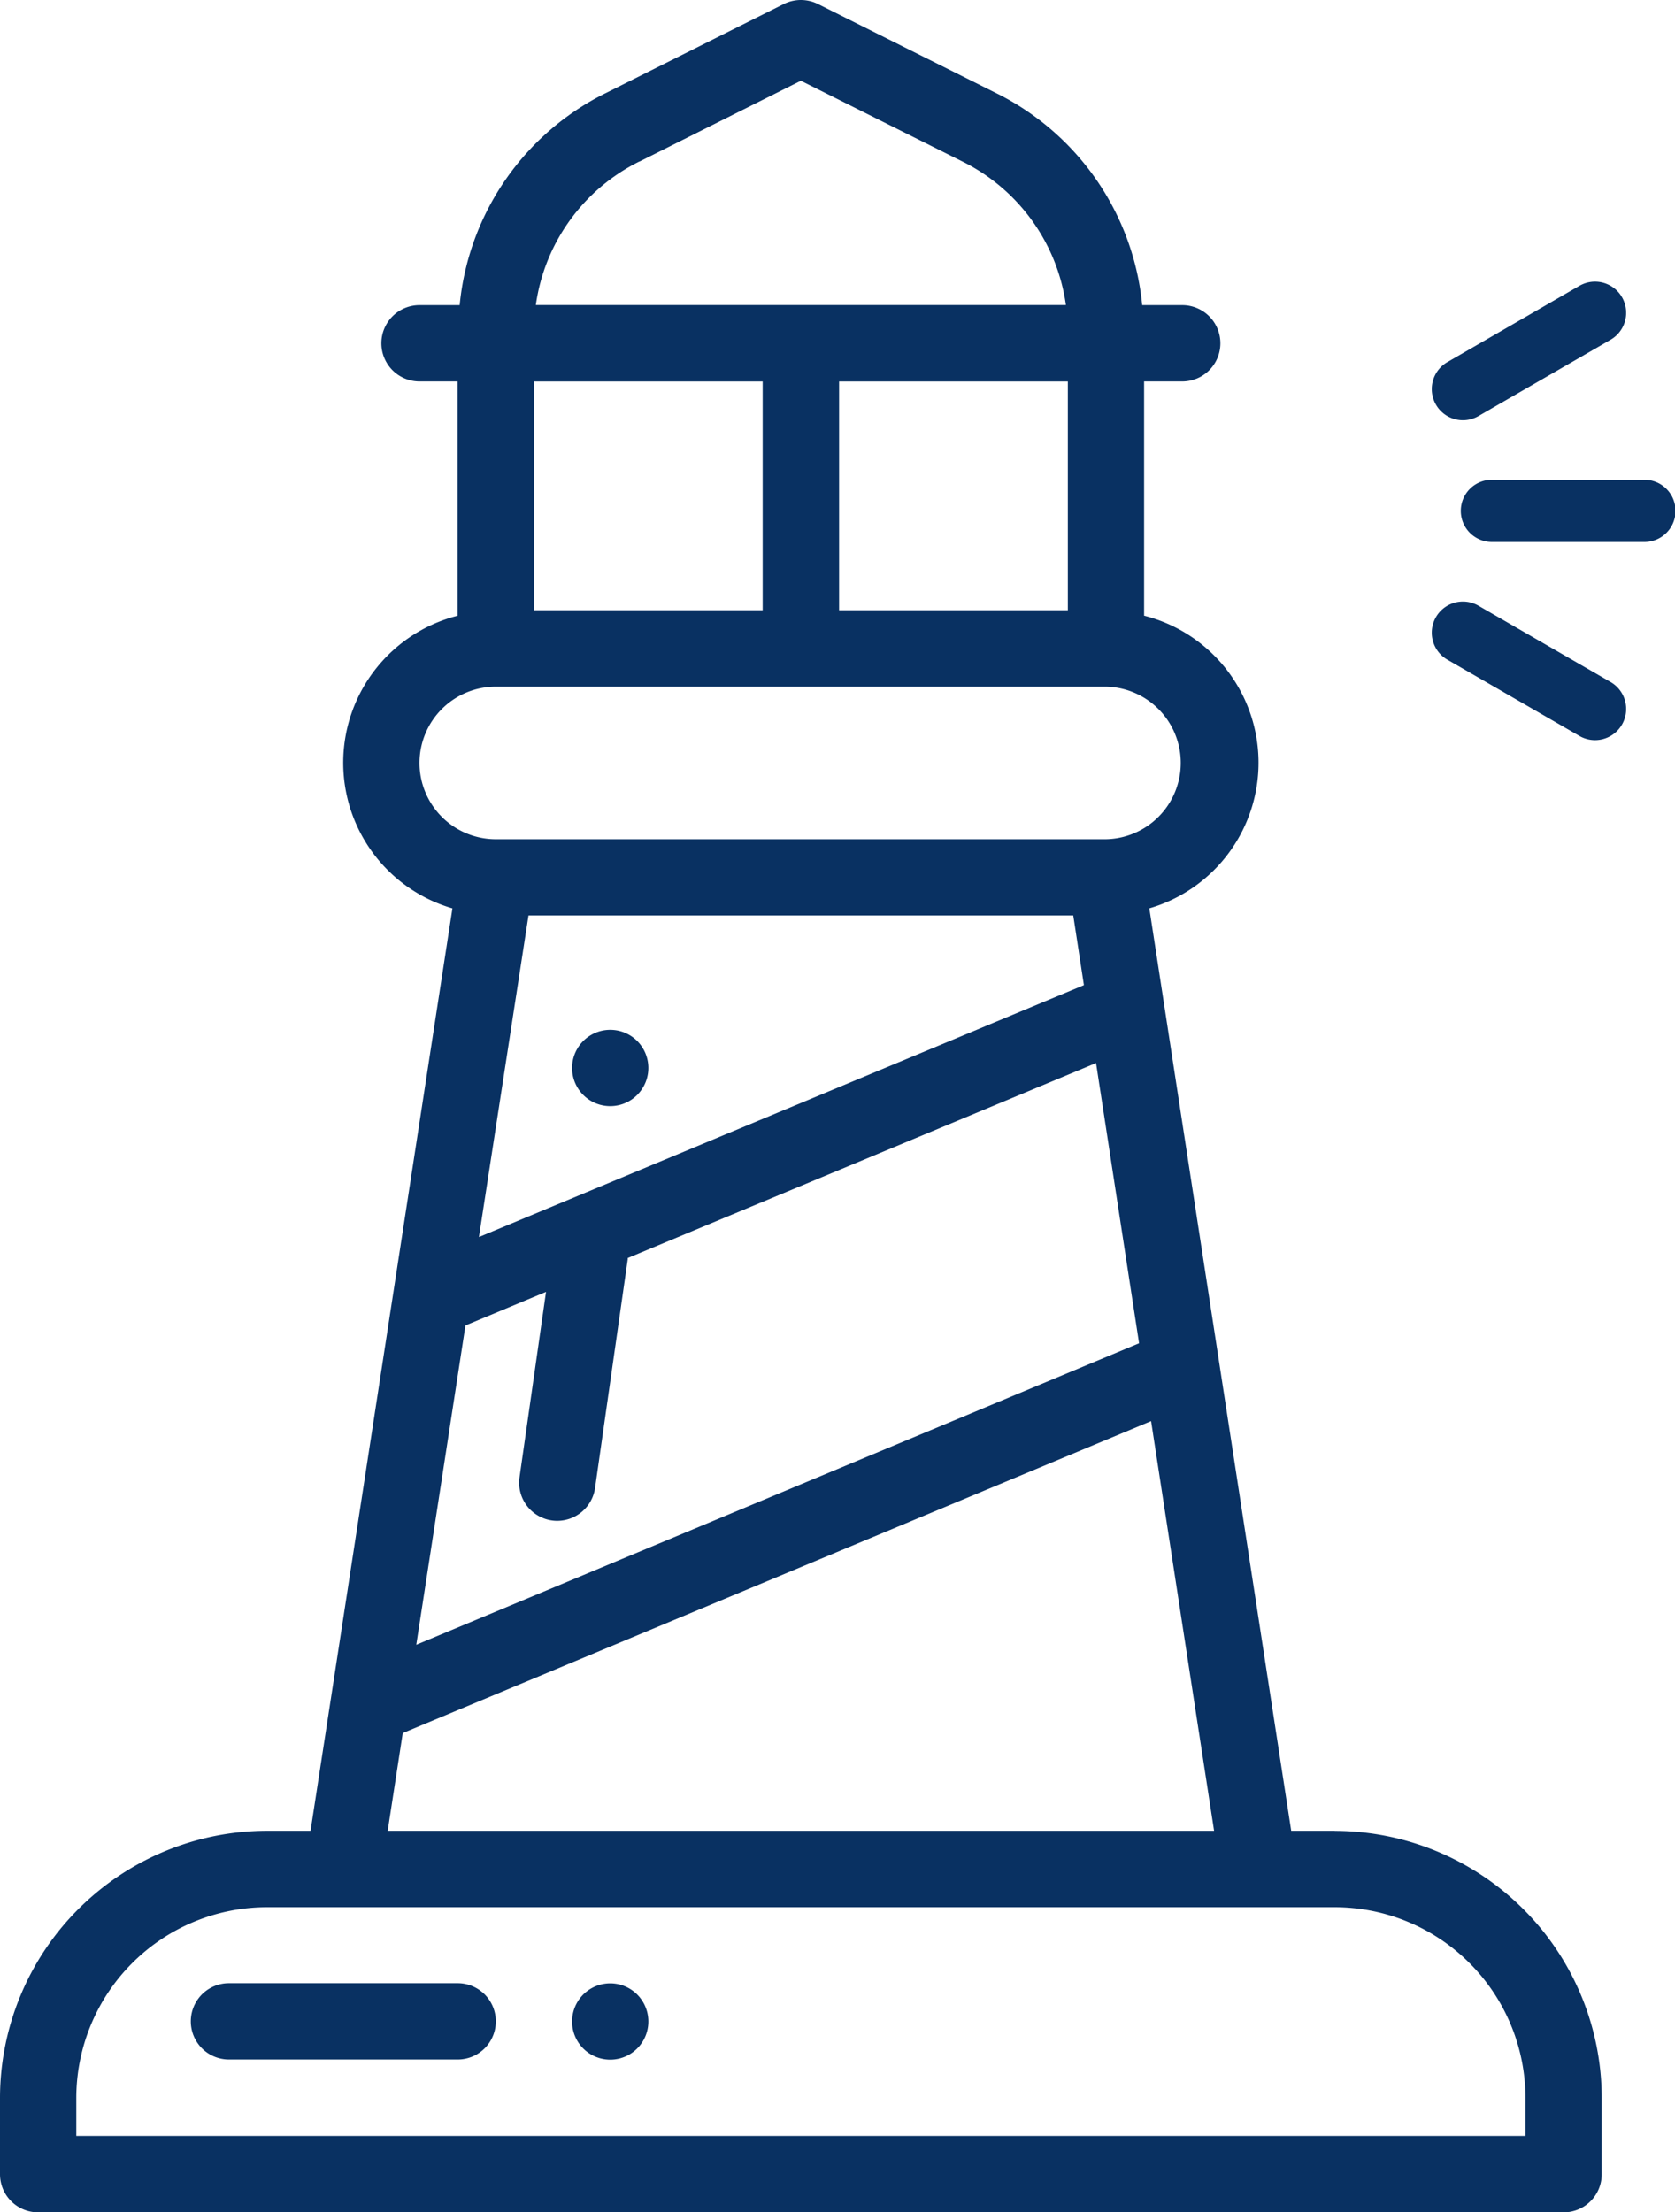 <svg xmlns="http://www.w3.org/2000/svg" width="56.386" height="74.46" viewBox="0 0 56.386 74.46"><g id="Groupe_5" data-name="Groupe 5" transform="translate(-925.04 -4810.54)"><g id="np_lighthouse_4982302_000000" transform="translate(910.083 4805.852)"><path id="Trac&#xE9;_56" data-name="Trac&#xE9; 56" d="M33.987,88.5h-7.7a1.284,1.284,0,1,1,0-2.568h7.7a1.284,1.284,0,1,1,0,2.568Z" transform="translate(-3.623 -14.493)" fill="#093162"></path><path id="Trac&#xE9;_57" data-name="Trac&#xE9; 57" d="M43.193,48.159a1.284,1.284,0,0,1-2.568,0,1.284,1.284,0,0,1,2.568,0" transform="translate(-6.41 -7.525)" fill="#093162"></path><path id="Trac&#xE9;_58" data-name="Trac&#xE9; 58" d="M43.193,87.221a1.284,1.284,0,0,1-2.568,0,1.284,1.284,0,0,1,2.568,0" transform="translate(-6.41 -14.493)" fill="#093162"></path><path id="Trac&#xE9;_63" data-name="Trac&#xE9; 63" d="M62.12,66.31H60.653L55.877,35.261a5.105,5.105,0,0,0-.176-9.85V17.526h1.284a1.284,1.284,0,0,0,0-2.568H55.637a8.915,8.915,0,0,0-4.9-7.128L44.721,4.823a1.292,1.292,0,0,0-1.149,0L37.561,7.83a8.915,8.915,0,0,0-4.9,7.128H31.309a1.284,1.284,0,1,0,0,2.568h1.284v7.886a5.105,5.105,0,0,0-.176,9.85L27.641,66.31H26.174A9,9,0,0,0,17.187,75.3v2.568a1.282,1.282,0,0,0,1.284,1.284H69.822a1.282,1.282,0,0,0,1.284-1.284V75.3a9,9,0,0,0-8.987-8.987ZM38.71,10.128l5.437-2.722,5.437,2.718v0a6.372,6.372,0,0,1,3.485,4.83H35.225a6.372,6.372,0,0,1,3.485-4.83Zm14.424,7.4v7.7h-7.7v-7.7Zm-17.973,0h7.7v7.7h-7.7ZM31.309,30.364A2.567,2.567,0,0,1,33.877,27.8H54.418a2.568,2.568,0,0,1,0,5.135H33.877a2.567,2.567,0,0,1-2.568-2.568Zm2,15.961L34.978,35.5H53.316l.359,2.346ZM32.856,49.3l2.712-1.13-.892,6.239a1.283,1.283,0,0,0,1.088,1.454,1.169,1.169,0,0,0,.183.013,1.288,1.288,0,0,0,1.271-1.1l1.1-7.7a.212.212,0,0,0,0-.045l15.765-6.563L55.532,49.9,31.2,60.048ZM30.745,63.02l25.191-10.5L58.057,66.31H30.238ZM68.539,76.58H19.755V75.3a6.425,6.425,0,0,1,6.419-6.419H62.12A6.425,6.425,0,0,1,68.539,75.3Z" transform="translate(-2.23)" fill="#093162"></path></g><path id="np_light_2975889_000000" d="M53.522,45.61a1.048,1.048,0,0,0-1.815,1.049l2.568,4.447a1.048,1.048,0,0,0,1.815-1.049Zm-10.015,0a1.048,1.048,0,0,1,1.815,1.049l-2.568,4.447a1.048,1.048,0,0,1-1.815-1.049Zm3.961,1.5a1.047,1.047,0,0,1,2.094,0v5.135a1.047,1.047,0,0,1-2.094,0Z" transform="translate(928.152 4876.25) rotate(-90)" fill="#093162" fill-rule="evenodd"></path></g></svg>